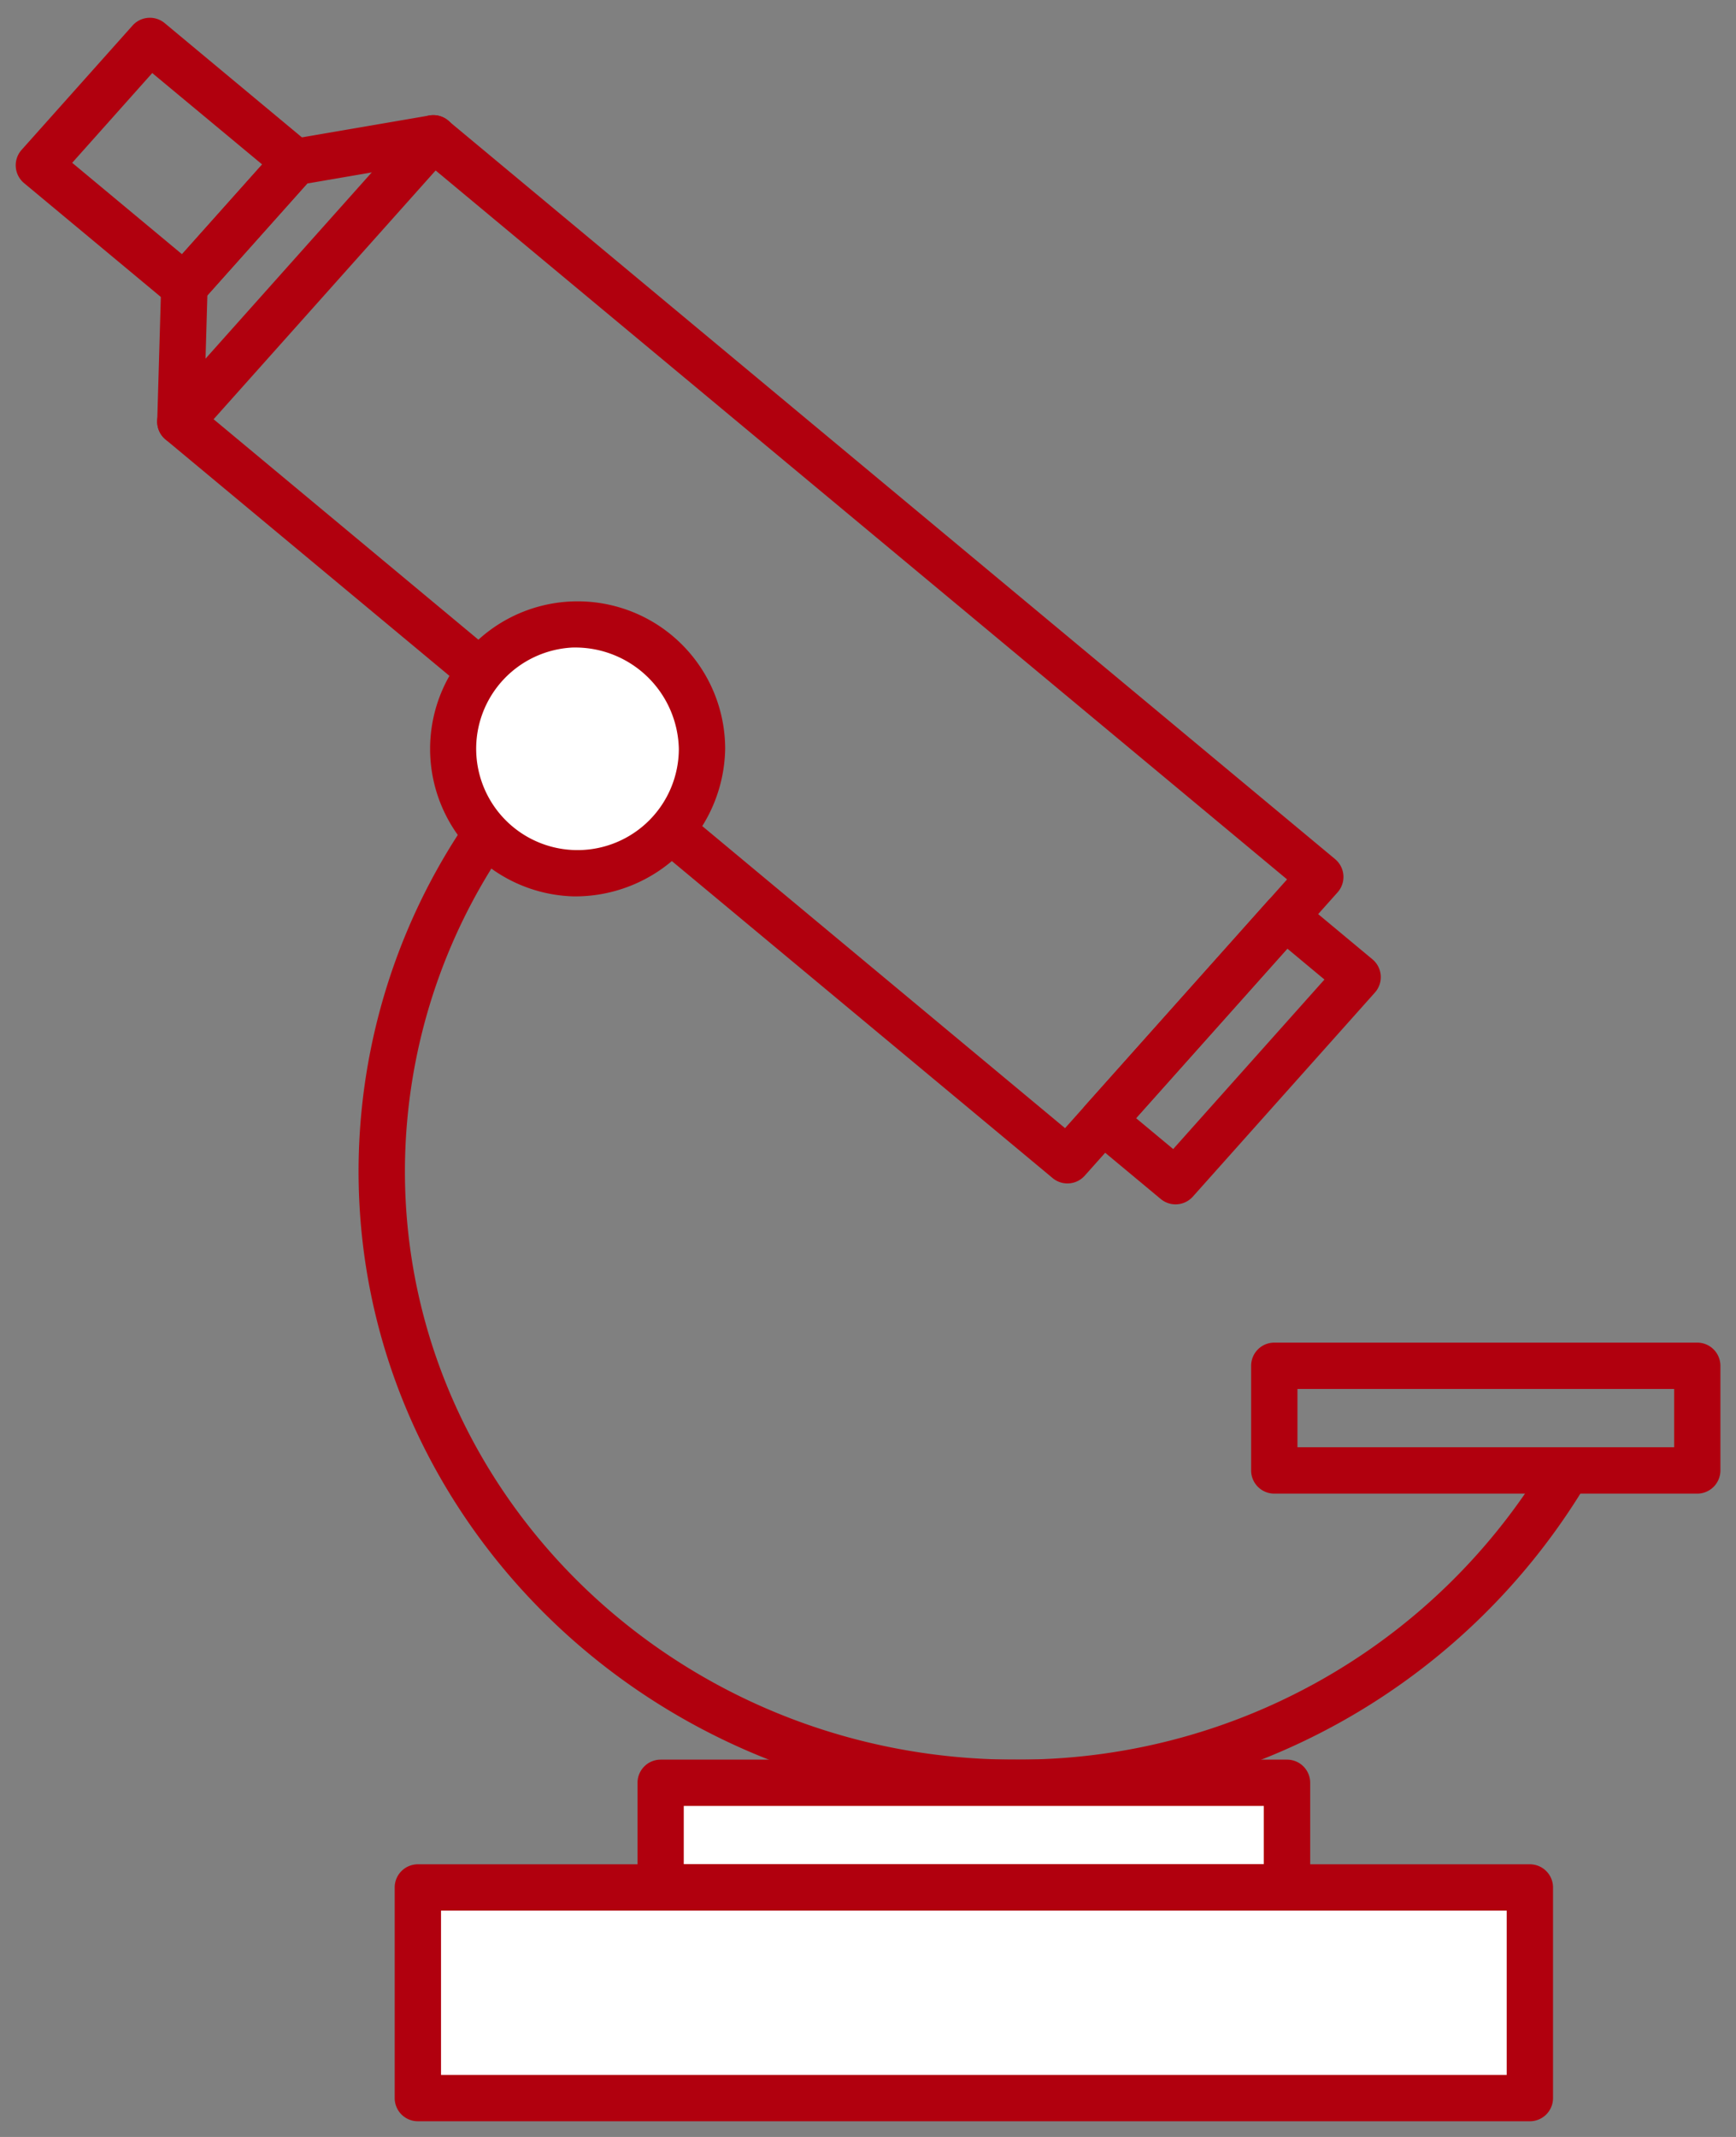 <svg xmlns="http://www.w3.org/2000/svg" width="55.305" height="68.068" viewBox="0 0 55.305 68.068">
  <rect x="0" y="0" width="55.305" height="68.068" fill="#808080" stroke="none"/>
  <g id="Group_10954" data-name="Group 10954" transform="translate(0.5 0.566)">
    <g id="Group_10955" data-name="Group 10955">
      <path id="Path_46082" data-name="Path 46082" d="M64.733,58.619a.735.735,0,0,1-.472-.171L36,34.922a.738.738,0,0,1-.078-1.059l8.056-9.026A.739.739,0,0,1,45,24.762l28.26,23.526a.738.738,0,0,1,.079,1.059l-8.056,9.026a.737.737,0,0,1-.551.246m-27.2-24.342L64.657,56.858l7.073-7.924L44.605,26.353Z" transform="translate(-31.227 -21.489)" fill="#b1000e" stroke="rgba(0,0,0,0)" stroke-width="1"/>
      <path id="Path_46083" data-name="Path 46083" d="M5.371,9.294A.735.735,0,0,1,4.9,9.123L.266,5.266A.738.738,0,0,1,.188,4.208L3.724.246A.739.739,0,0,1,4.746.17L9.379,4.027a.738.738,0,0,1,.079,1.059L5.922,9.047a.737.737,0,0,1-.551.247M1.8,4.62,5.3,7.533l2.553-2.86L4.35,1.761Z" transform="translate(0 0)" fill="#b1000e" stroke="rgba(0,0,0,0)" stroke-width="1"/>
      <path id="Path_46084" data-name="Path 46084" d="M271.734,230.991a.736.736,0,0,1-.472-.171l-2.317-1.928a.738.738,0,0,1-.078-1.059l5.8-6.5a.739.739,0,0,1,1.023-.076l2.317,1.929a.738.738,0,0,1,.078,1.059l-5.8,6.5a.737.737,0,0,1-.551.246m-1.257-2.745,1.182.984,4.819-5.4-1.182-.984Z" transform="translate(-234.784 -193.195)" fill="#b1000e" stroke="rgba(0,0,0,0)" stroke-width="1"/>
      <path id="Path_46085" data-name="Path 46085" d="M36.474,35.09h-.022a.738.738,0,0,1-.716-.759l.125-4.31a.738.738,0,0,1,.187-.47l3.536-3.961a.74.74,0,0,1,.426-.236l4.4-.755a.738.738,0,0,1,.25,1.455l-4.142.711-3.185,3.568-.117,4.041a.738.738,0,0,1-.737.717" transform="translate(-31.227 -21.487)" fill="#b1000e" stroke="rgba(0,0,0,0)" stroke-width="1"/>
      <path id="Path_46086" data-name="Path 46086" d="M107.493,213.128c-11.53,0-20.911-9.07-20.911-20.22a19.779,19.779,0,0,1,5.8-13.975.738.738,0,0,1,1.049,1.038,18.313,18.313,0,0,0-5.372,12.937c0,10.335,8.719,18.744,19.435,18.744a19.621,19.621,0,0,0,16.919-9.514.738.738,0,0,1,1.272.748,21.1,21.1,0,0,1-18.191,10.241" transform="translate(-75.659 -156.169)" fill="#b1000e" stroke="rgba(0,0,0,0)" stroke-width="1"/>
      <path id="Path_46087" data-name="Path 46087" d="M116.454,157.109a4.106,4.106,0,1,1-4.1-3.963,4.036,4.036,0,0,1,4.1,3.963" transform="translate(-94.59 -133.826)" fill="#fff" stroke="rgba(0,0,0,0)" stroke-width="1"/>
      <path id="Path_46088" data-name="Path 46088" d="M107.24,156.7a4.7,4.7,0,1,1,4.842-4.7,4.778,4.778,0,0,1-4.842,4.7m0-7.927A3.228,3.228,0,1,0,110.606,152a3.3,3.3,0,0,0-3.366-3.226" transform="translate(-89.48 -128.714)" fill="#b1000e" stroke="rgba(0,0,0,0)" stroke-width="1"/>
      <path id="Path_46089" data-name="Path 46089" d="M326.171,339.325H312.7a.738.738,0,0,1-.738-.738v-3.334a.738.738,0,0,1,.738-.738h13.474a.738.738,0,0,1,.738.738v3.334a.738.738,0,0,1-.738.738m-12.736-1.476h12v-1.858h-12Z" transform="translate(-272.604 -292.315)" fill="#b1000e" stroke="rgba(0,0,0,0)" stroke-width="1"/>
      <rect id="Rectangle_2355" data-name="Rectangle 2355" width="19.954" height="3.334" transform="translate(20.547 56.221)" fill="#fff" stroke="rgba(0,0,0,0)" stroke-width="1"/>
      <path id="Path_46090" data-name="Path 46090" d="M177.719,444.612H157.765a.738.738,0,0,1-.738-.738V440.54a.738.738,0,0,1,.738-.738h19.954a.738.738,0,0,1,.738.738v3.334a.738.738,0,0,1-.738.738M158.5,443.136h18.478v-1.859H158.5Z" transform="translate(-137.217 -384.319)" fill="#b1000e" stroke="rgba(0,0,0,0)" stroke-width="1"/>
      <rect id="Rectangle_2356" data-name="Rectangle 2356" width="35.426" height="6.709" transform="translate(12.811 59.555)" fill="#fff" stroke="rgba(0,0,0,0)" stroke-width="1"/>
      <path id="Path_46091" data-name="Path 46091" d="M131.869,474.418H96.443a.738.738,0,0,1-.738-.738v-6.709a.738.738,0,0,1,.738-.738h35.426a.738.738,0,0,1,.738.738v6.709a.738.738,0,0,1-.738.738m-34.688-1.476h33.95v-5.233H97.181Z" transform="translate(-83.631 -407.416)" fill="#b1000e" stroke="rgba(0,0,0,0)" stroke-width="1"/>
    </g>
  </g>
</svg>
